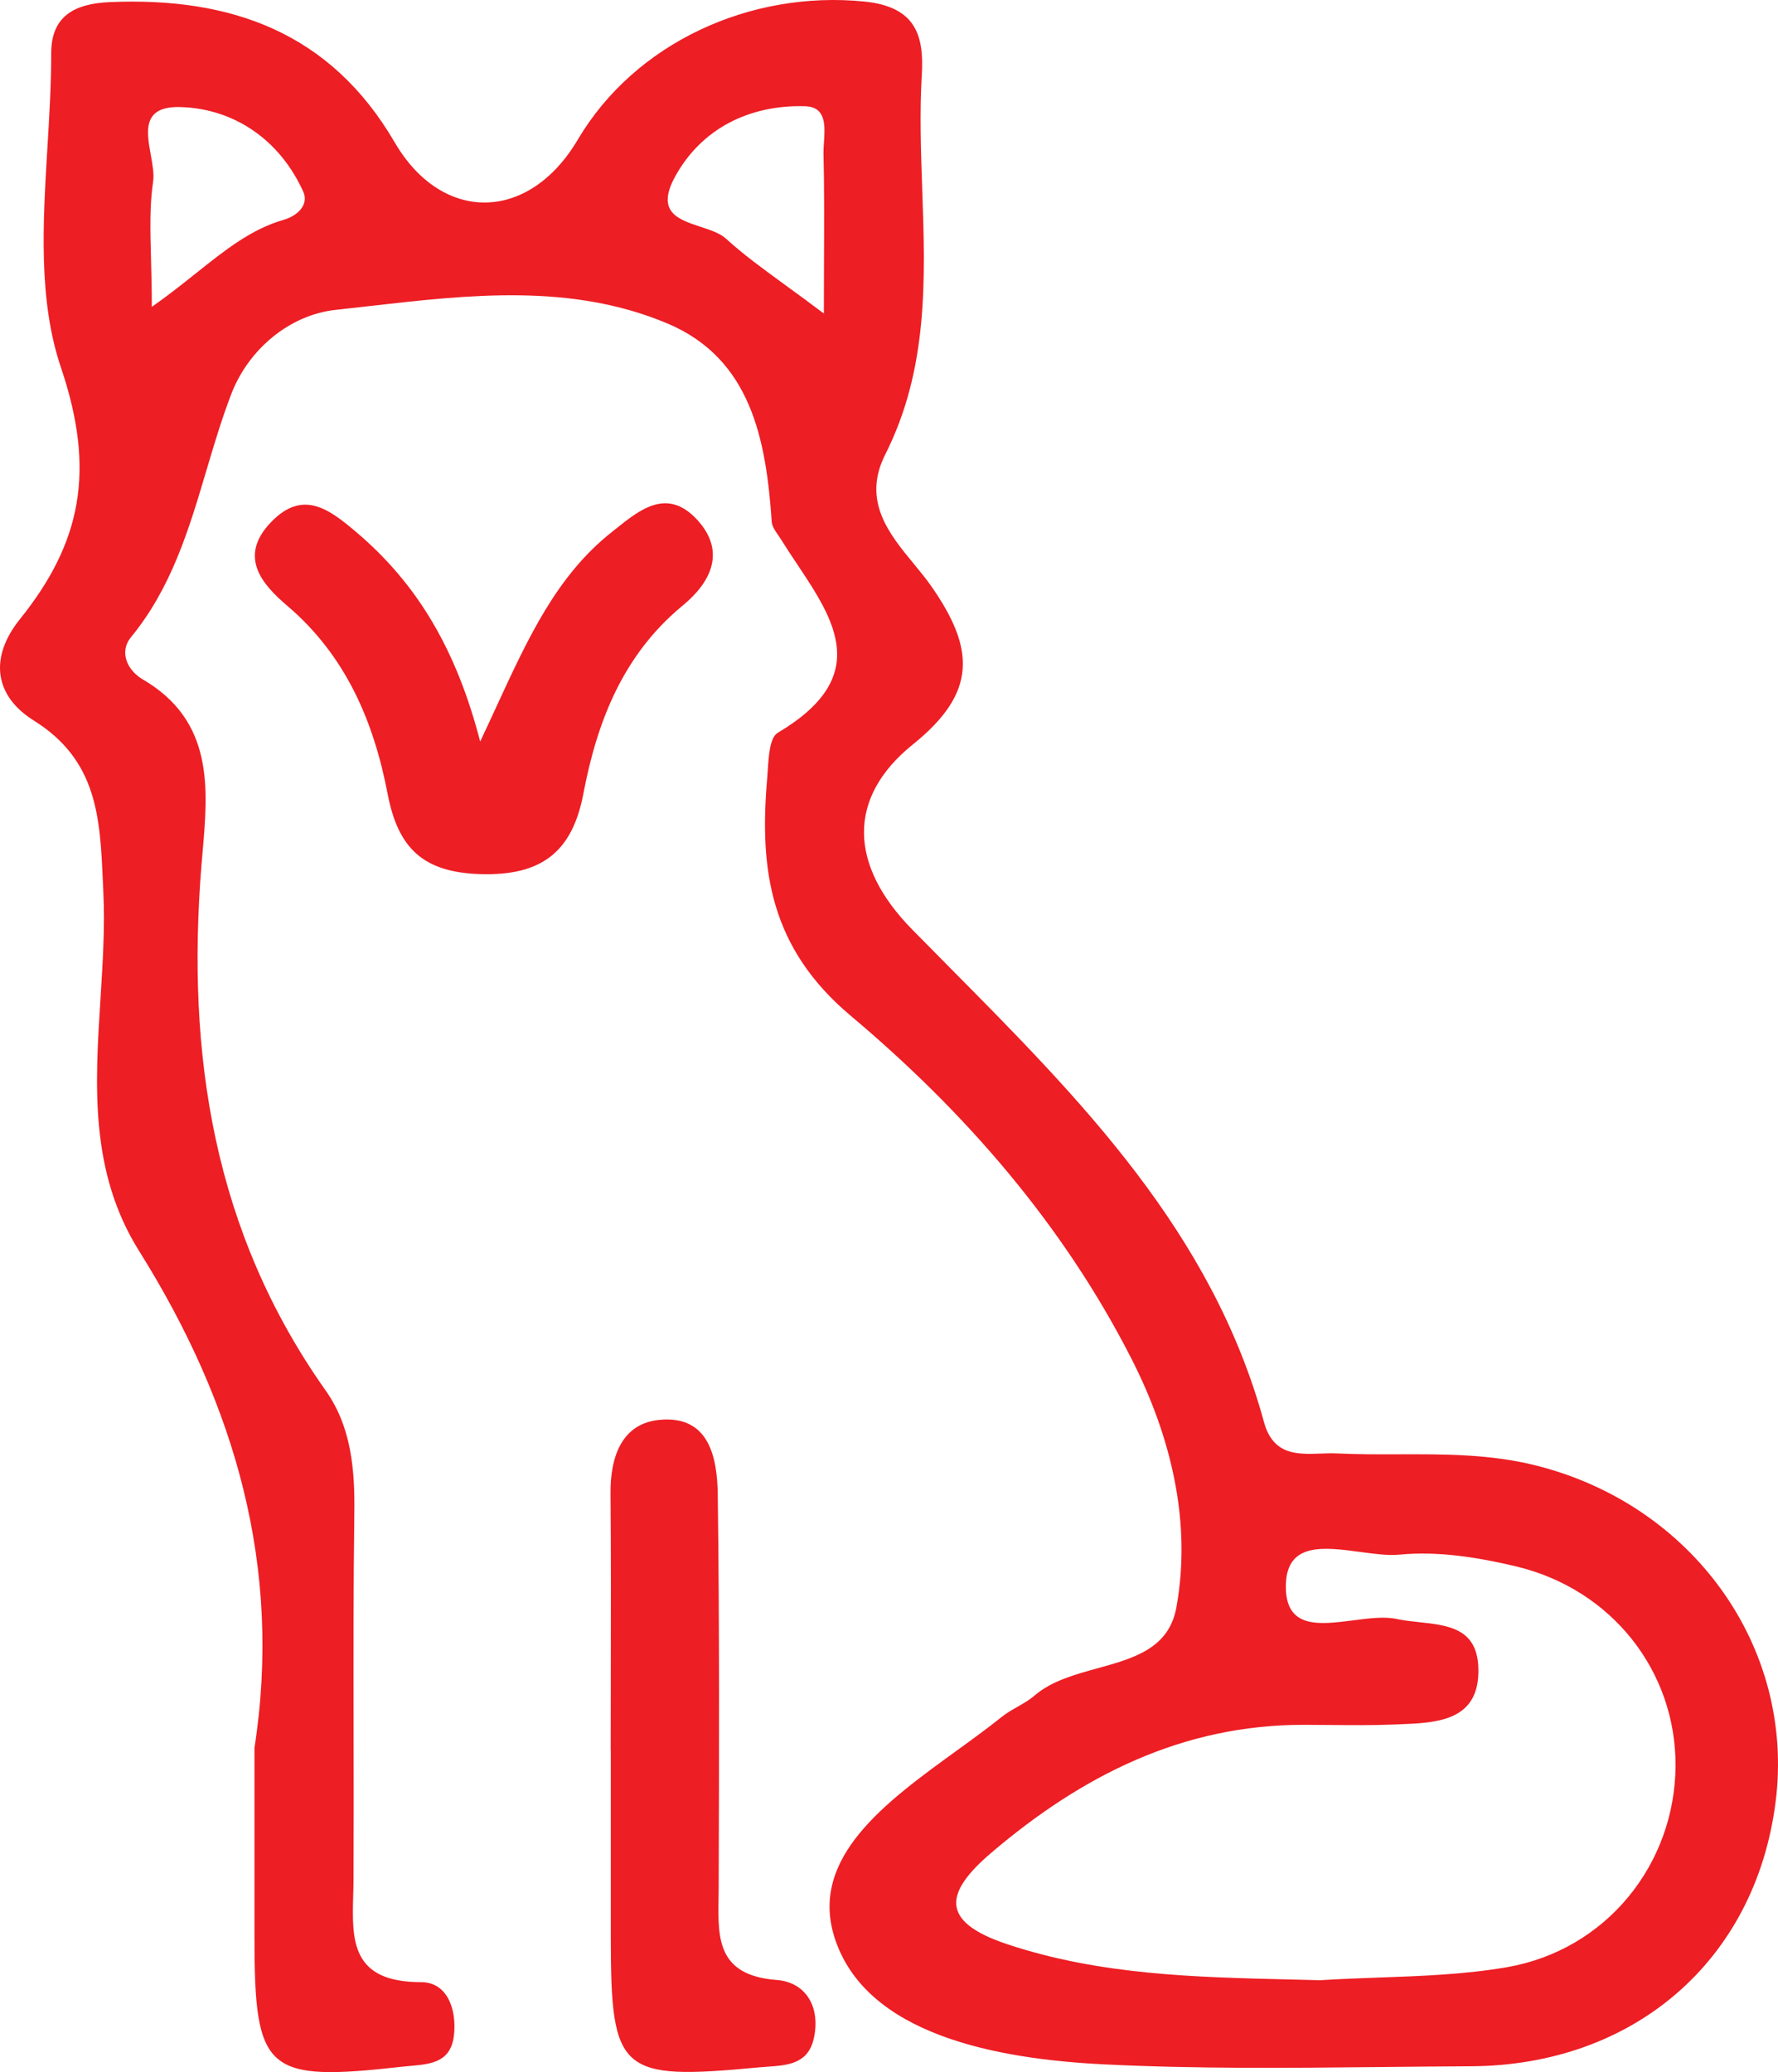 <svg width="357" height="416" viewBox="0 0 357 416" fill="none" xmlns="http://www.w3.org/2000/svg">
<path fill-rule="evenodd" clip-rule="evenodd" d="M27.923 251.138C47.221 281.948 56.75 314.638 51.073 351.052H51.092V388.831C51.092 416.045 53.377 417.981 80.711 414.92C81.272 414.857 81.837 414.806 82.4 414.756C86.572 414.383 90.577 414.026 91.161 408.486C91.696 403.452 89.853 397.939 84.545 397.939C70.447 397.939 70.676 389.48 70.917 380.561C70.945 379.521 70.973 378.476 70.979 377.437C71.031 367.55 71.014 357.663 70.997 347.777V347.752C70.972 333.125 70.947 318.498 71.145 303.87C71.274 295.02 70.537 286.447 65.413 279.201C42.853 247.322 37.379 211.663 40.456 173.645C40.525 172.808 40.599 171.965 40.672 171.12L40.673 171.113L40.673 171.105C41.788 158.304 42.97 144.733 28.642 136.382C25.675 134.649 23.795 130.98 26.32 127.901C34.466 117.962 37.953 106.211 41.443 94.455C42.983 89.267 44.524 84.077 46.465 79.041C49.857 70.246 58.022 63.222 67.422 62.208C69.645 61.968 71.874 61.713 74.109 61.458L74.112 61.457C94.201 59.161 114.67 56.821 133.959 64.918C150.824 71.998 153.828 88.315 154.952 104.743C155.008 105.649 155.622 106.533 156.22 107.397C156.414 107.676 156.606 107.953 156.777 108.228C157.798 109.879 158.898 111.53 159.998 113.179C167.58 124.55 175.131 135.874 156.169 147.113C154.58 148.054 154.347 151.669 154.151 154.703C154.113 155.294 154.076 155.864 154.031 156.387C152.446 174.714 154.658 190.349 170.822 203.938C193.603 223.076 213.38 245.718 227.148 272.711C235.203 288.475 239.295 305.732 236.198 322.732C234.695 330.972 227.615 332.927 220.357 334.931C215.776 336.196 211.125 337.481 207.759 340.377C206.713 341.277 205.495 341.975 204.277 342.671C203.176 343.301 202.076 343.931 201.105 344.71C198.314 346.954 195.21 349.202 192.041 351.498L192.039 351.499C177.922 361.726 162.499 372.899 167.541 388.905C173.734 408.541 200.183 413.372 221.637 414.441C240.262 415.367 258.941 415.172 277.615 414.977C283.482 414.916 289.351 414.855 295.216 414.828C328.097 414.699 352.427 393.569 356.5 361.894C360.537 330.642 339.746 301.897 308.081 294.135C299.013 291.912 289.92 291.938 280.824 291.965C276.718 291.977 272.613 291.989 268.508 291.794C267.432 291.74 266.307 291.781 265.176 291.822C260.444 291.992 255.612 292.167 253.782 285.469C243.382 247.427 217.021 220.818 190.632 194.18C188.116 191.641 185.6 189.101 183.097 186.551C170.545 173.737 169.919 160.204 183.337 149.418C196.239 139.037 195.778 130.224 186.913 117.576C185.904 116.14 184.72 114.703 183.509 113.234C178.502 107.157 173.047 100.538 177.752 91.229C186.426 74.044 185.798 56.005 185.171 37.974C184.904 30.296 184.636 22.617 185.088 15.007C185.567 7.005 183.779 1.345 173.568 0.312C150.676 -1.992 127.508 8.573 116.007 28.043C106.22 44.618 88.784 44.932 79.236 28.559C66.353 6.489 46.355 -0.628 22.044 0.423C14.929 0.737 10.284 3.244 10.284 10.674C10.29 16.864 9.908 23.195 9.526 29.533L9.526 29.536C8.6 44.889 7.672 60.28 12.238 73.787C19.261 94.547 16.311 108.984 3.999 124.306C-2.212 132.05 -1.125 139.72 6.819 144.679C19.575 152.65 20.089 164.217 20.657 177.023C20.689 177.725 20.72 178.431 20.753 179.139C21.082 186.191 20.628 193.359 20.174 200.533C19.076 217.873 17.976 235.253 27.923 251.138ZM259.009 397.402C261.019 397.45 263.03 397.498 265.043 397.552C268.944 397.305 272.863 397.163 276.782 397.022C285.417 396.71 294.052 396.398 302.496 394.952C322.568 391.505 336.317 374.21 336.428 354.519C336.52 335.62 323.747 319.118 304.486 314.49C296.856 312.665 288.691 311.356 281.005 312.112C278.727 312.331 275.934 311.954 273.094 311.571C265.892 310.599 258.385 309.586 258.187 318.141C257.971 327.078 264.822 326.193 271.681 325.306C274.799 324.903 277.919 324.5 280.378 325.018C281.847 325.33 283.417 325.5 284.983 325.67C290.824 326.303 296.605 326.929 296.837 334.882C297.153 345.555 288.548 345.883 280.851 346.176C280.463 346.191 280.078 346.206 279.696 346.222C275.56 346.389 271.415 346.35 267.268 346.311C265.464 346.294 263.659 346.277 261.855 346.277C237.451 346.24 217.269 356.473 199.151 371.868C189.659 379.926 188.553 385.789 202.303 390.343C220.864 396.499 239.864 396.949 259 397.402L259.009 397.402ZM157.819 57.333C160.121 59.01 162.635 60.841 165.422 62.945V62.927C165.422 59.062 165.437 55.473 165.452 52.074V52.043C165.485 44.314 165.514 37.57 165.348 30.827C165.333 30.14 165.386 29.366 165.44 28.563C165.663 25.254 165.919 21.465 161.661 21.331C150.603 21 140.852 25.738 135.526 35.51C131.672 42.58 136.187 44.062 140.645 45.526C142.604 46.17 144.552 46.809 145.774 47.919C149.266 51.102 153.102 53.897 157.819 57.333ZM30.324 52.05C30.401 54.936 30.485 58.082 30.485 61.599L30.467 61.618C33.738 59.33 36.635 57.022 39.363 54.848C45.321 50.101 50.479 45.992 56.989 44.12C59.846 43.291 62.04 41.023 60.897 38.497C56.178 28.043 47 21.829 36.309 21.497C28.502 21.247 29.413 26.313 30.282 31.143C30.629 33.074 30.969 34.968 30.743 36.469C30.035 41.207 30.164 46.07 30.324 52.05Z" fill="#ED1E24"/>
<path d="M99.683 141.849L99.686 141.84C106.115 127.905 111.817 115.546 122.827 106.827C123.099 106.611 123.372 106.392 123.647 106.172C128.593 102.214 134.053 97.844 140.042 104.412C145.811 110.754 142.732 116.912 137.111 121.54C125.112 131.423 119.896 144.79 117.131 159.356C114.901 171.045 108.745 175.858 96.451 175.489C84.895 175.138 79.918 170.234 77.835 159.393C75.052 144.901 69.468 131.644 57.672 121.614C52.584 117.281 47.774 111.731 54.428 104.817C60.823 98.18 66.095 102.217 71.513 106.808C83.862 117.263 91.677 130.538 96.414 148.883V148.865C97.542 146.489 98.622 144.148 99.683 141.849Z" fill="#ED1E24"/>
<path d="M122.624 351.366C122.624 346.217 122.634 341.067 122.644 335.918C122.667 323.902 122.69 311.886 122.587 299.869C122.513 292.476 124.835 285.746 132.484 285.045C142.327 284.123 144.004 292.513 144.115 299.943C144.465 326.346 144.391 352.749 144.299 379.151C144.296 379.839 144.286 380.527 144.275 381.21C144.155 389.186 144.044 396.58 155.911 397.497C161.975 397.958 164.758 403.12 163.412 409.186C162.277 414.331 158.242 414.619 154.073 414.916C153.506 414.956 152.937 414.996 152.372 415.049C124.43 417.686 122.661 416.211 122.642 389.015V351.384L122.624 351.366Z" fill="#ED1E24"/>
</svg>
